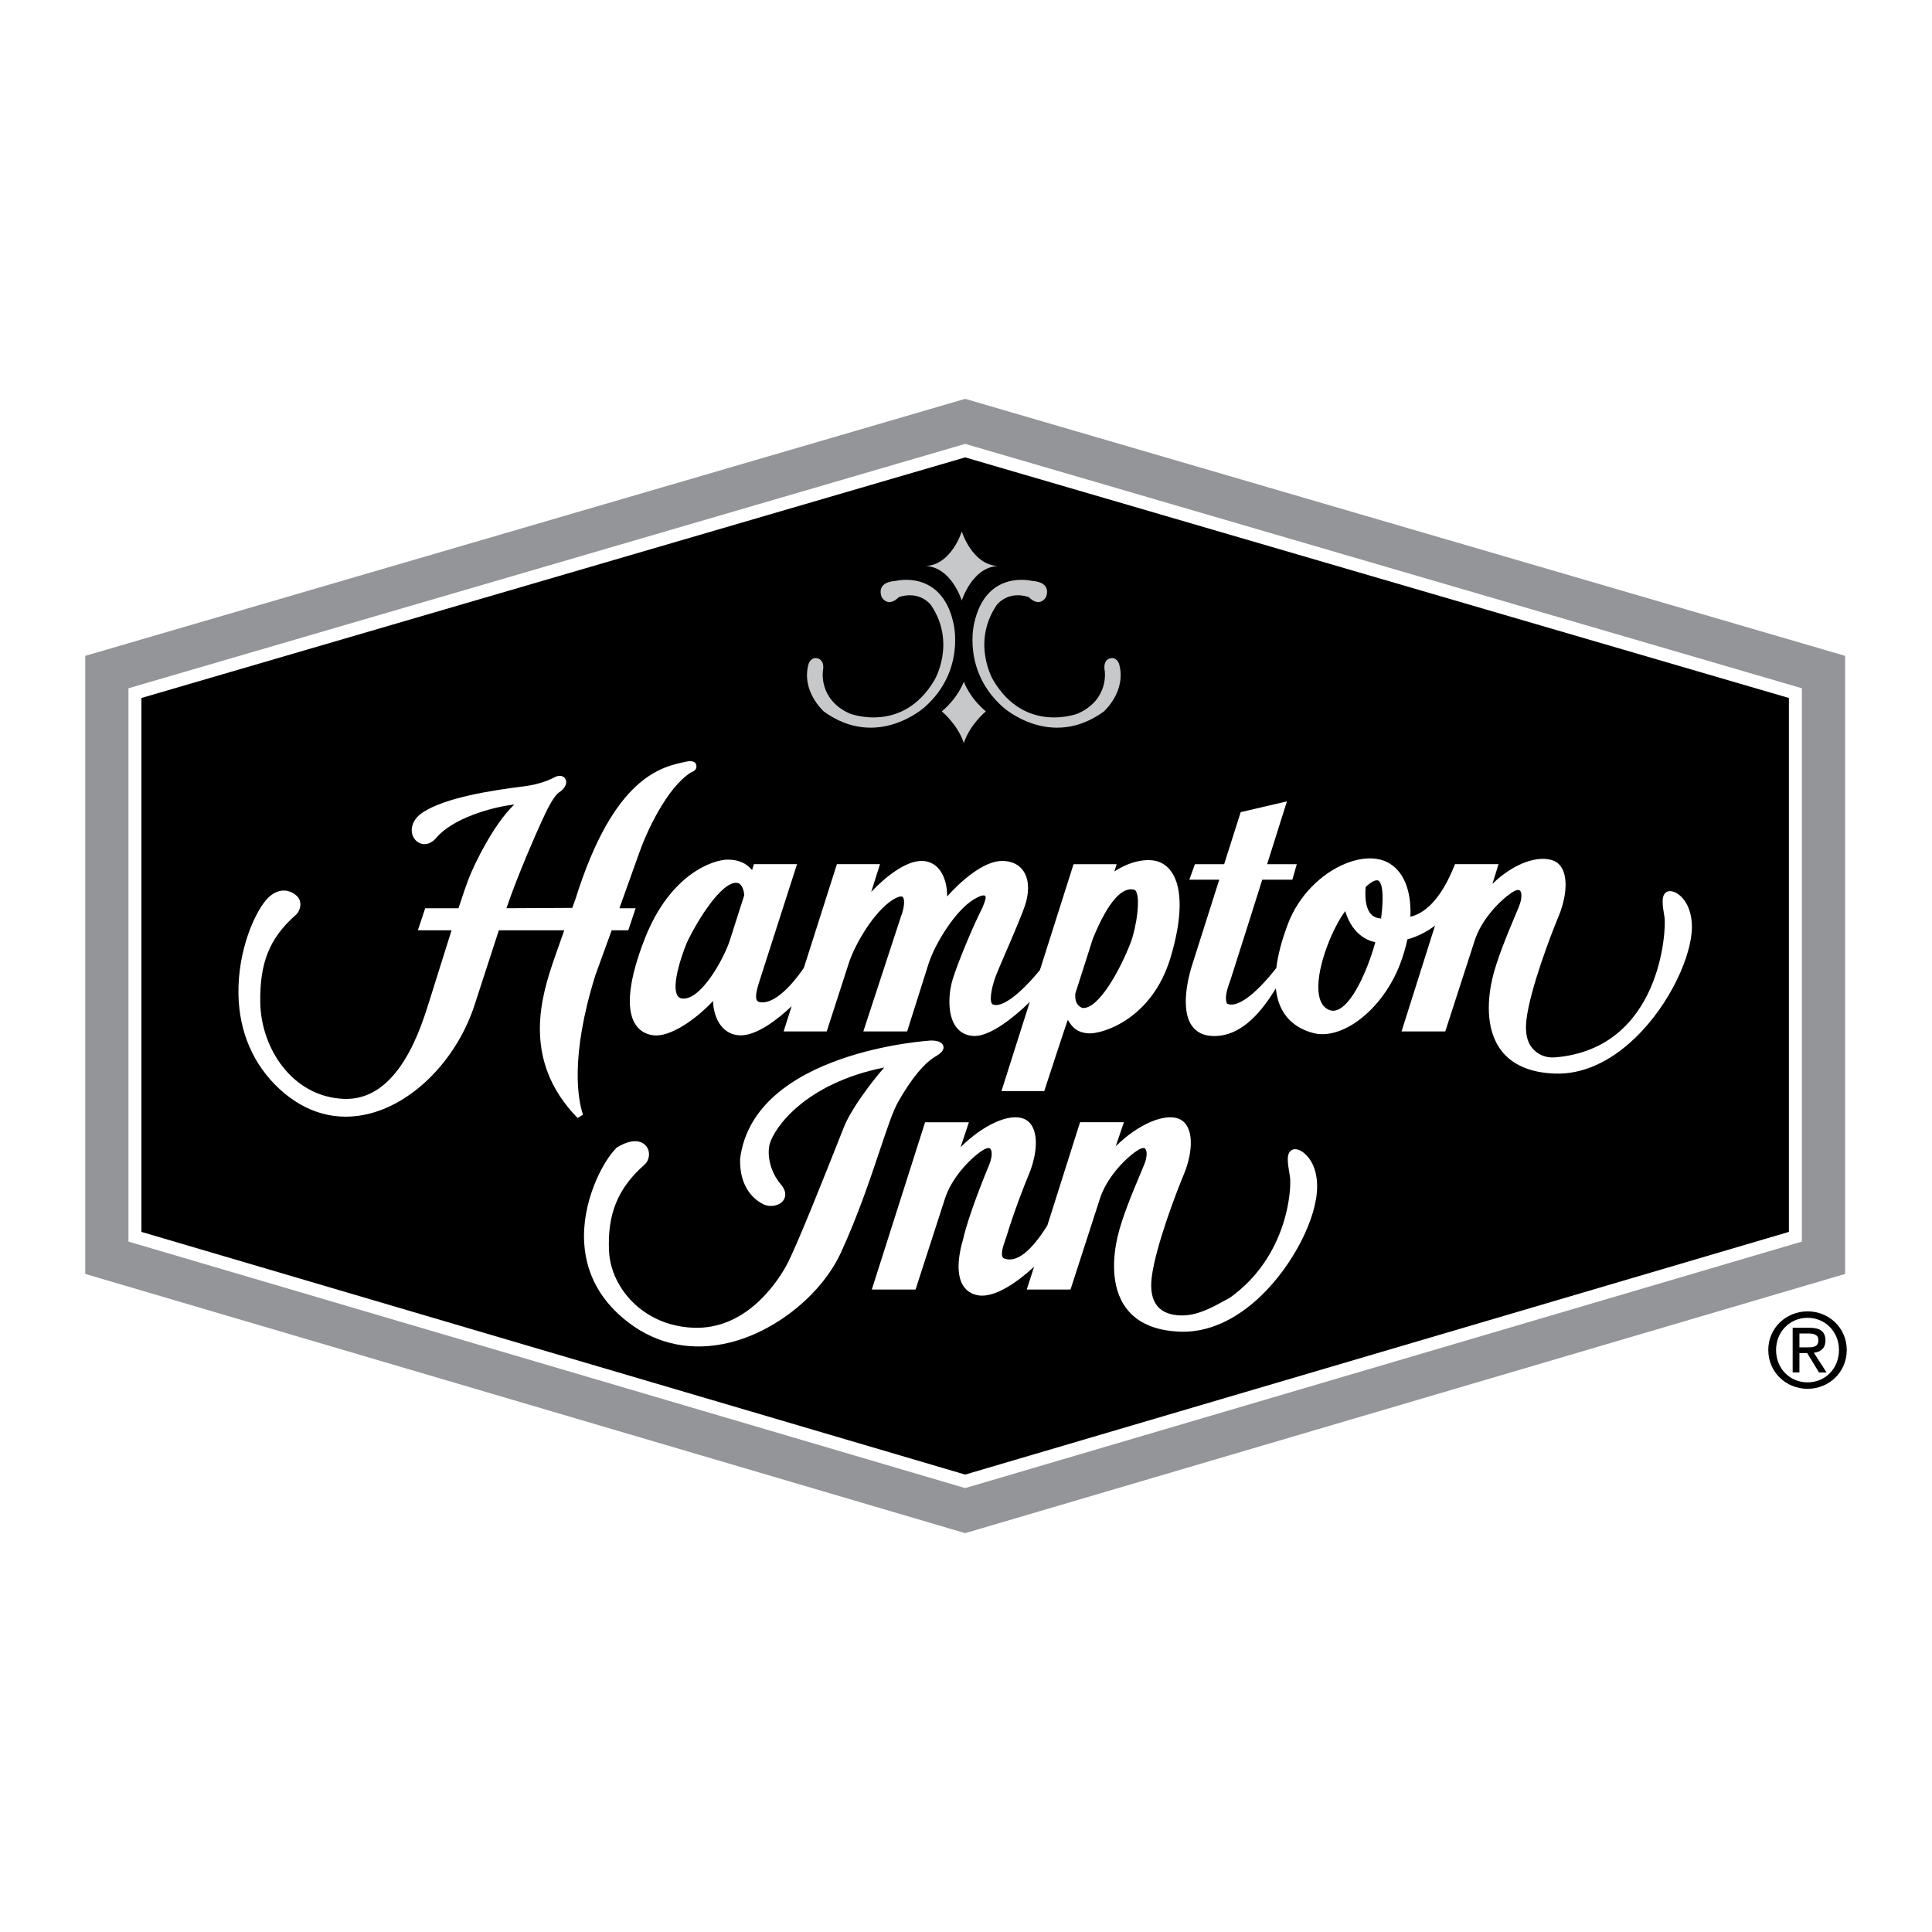 <?xml version="1.0" encoding="utf-8"?>
<!-- Generator: Adobe Illustrator 13.0.0, SVG Export Plug-In . SVG Version: 6.00 Build 14948)  -->
<!DOCTYPE svg PUBLIC "-//W3C//DTD SVG 1.0//EN" "http://www.w3.org/TR/2001/REC-SVG-20010904/DTD/svg10.dtd">
<svg version="1.0" id="Layer_1" xmlns="http://www.w3.org/2000/svg" xmlns:xlink="http://www.w3.org/1999/xlink" x="0px" y="0px"
	 width="192.756px" height="192.756px" viewBox="0 0 192.756 192.756" enable-background="new 0 0 192.756 192.756"
	 xml:space="preserve">
<g>
	<polygon fill-rule="evenodd" clip-rule="evenodd" fill="#FFFFFF" points="0,0 192.756,0 192.756,192.756 0,192.756 0,0 	"/>
	<polygon fill-rule="evenodd" clip-rule="evenodd" fill="#939598" points="96.295,39.792 8.504,65.435 8.504,127.1 96.295,152.963 
		182.54,127.555 184.087,127.1 184.087,65.435 96.295,39.792 	"/>
	<polygon fill-rule="evenodd" clip-rule="evenodd" fill="#FFFFFF" points="12.816,123.875 12.816,68.668 96.295,44.285 
		179.774,68.668 179.774,123.875 96.295,148.467 12.816,123.875 	"/>
	<polygon fill-rule="evenodd" clip-rule="evenodd" points="96.295,45.633 14.11,69.638 14.11,122.906 96.295,147.119 
		178.48,122.906 178.48,69.638 96.295,45.633 	"/>
	<path fill-rule="evenodd" clip-rule="evenodd" fill="#FFFFFF" d="M89.579,109.988c1.351-2.4,2.693-4.014,3.9-4.672
		c0.191-0.119,0.773-0.484,0.637-0.961c-0.141-0.49-0.883-0.543-1.196-0.543c-0.176,0-17.732,1.082-19.082,11.814
		c-0.064,2.879,1.421,4.072,2.312,4.518c0.666,0.334,1.573,0.174,1.98-0.348c0.168-0.215,0.482-0.807-0.232-1.639
		c-1.101-1.285-1.386-3.004-1.098-4.037c0.418-1.508,3.408-6.008,11.419-7.617c-1.435,1.645-3.327,4.215-4.01,5.922l-0.462,1.162
		c-1.316,3.324-4.398,11.107-5.341,12.771c-1.077,1.9-4.131,6.299-9.216,6.111c-5.032-0.186-8.233-4.004-8.422-7.586
		c-0.196-3.719,0.855-6.312,3.509-8.664c0.529-0.447,0.633-1.266,0.232-1.826c-0.198-0.277-0.996-1.09-2.937,0.074l-0.062,0.047
		c-1.459,1.459-3.491,5.506-3.22,9.555c0.211,3.156,1.698,5.807,4.417,7.881c2.917,2.225,6.425,2.912,10.143,1.986
		c4.604-1.146,9.147-4.832,11.048-8.965c1.694-3.684,2.912-7.316,3.891-10.236C88.516,112.568,89.09,110.857,89.579,109.988
		L89.579,109.988z"/>
	<path fill-rule="evenodd" clip-rule="evenodd" fill="#FFFFFF" d="M129.928,114.91c-0.362-0.24-0.718-0.314-0.975-0.203
		c-0.659,0.283-0.496,1.25-0.29,2.475l0.034,0.205c0.181,1.088-0.156,7.936-6.001,12.094c-0.197,0.104-0.398,0.213-0.612,0.33
		c-1.2,0.662-2.694,1.482-4.313,1.43c-1.025-0.031-1.794-0.34-2.282-0.912c-0.549-0.645-0.742-1.629-0.577-2.928
		c0.393-3.074,2.452-8.453,3.212-10.266c0.546-1.301,0.984-3.275,0.424-4.557c-0.215-0.49-0.551-0.82-1-0.982
		c-1.329-0.484-3.875,0.445-6.231,2.768l0.815-2.4h-4.376l-3.262,10.299c-1.639,2.623-3.08,3.736-4.284,3.305
		c-0.467-0.166-0.19-1.074,0.104-1.914c0,0,0.095-0.273,0.098-0.279c0.774-2.535,1.779-5.113,2.251-6.238
		c0.546-1.301,0.984-3.275,0.423-4.557c-0.213-0.49-0.55-0.82-0.999-0.982c-1.48-0.539-4.053,0.682-6.246,2.85l0.828-2.482h-4.373
		l-5.316,16.691h4.365l2.919-9.025c0.626-2.004,2.352-3.898,3.69-4.811c0.379-0.258,0.688-0.346,0.826-0.232
		c0.211,0.17,0.24,0.812-0.078,1.59c-0.508,1.242-2.054,5.02-2.598,7.404c-0.354,1.182-0.83,3.359-0.026,4.662
		c0.332,0.537,0.839,0.871,1.509,0.988c1.681,0.297,4.031-1.408,5.586-2.855l-0.734,2.279h4.366l2.92-9.025
		c0.626-2.004,2.353-3.898,3.69-4.811c0.379-0.258,0.688-0.346,0.825-0.232c0.212,0.17,0.24,0.812-0.077,1.59l-0.404,0.969
		c-0.728,1.732-1.828,4.354-2.265,6.262c-0.394,1.723-0.799,4.941,0.907,7.16c1.104,1.436,2.903,2.205,5.349,2.291
		c3.477,0.123,6.318-1.891,8.09-3.602c3.176-3.066,5.571-7.748,5.571-10.889C131.41,116.064,130.275,115.139,129.928,114.91
		L129.928,114.91z"/>
	<path fill-rule="evenodd" clip-rule="evenodd" fill="#FFFFFF" d="M59.391,97.324l1.637-4.508h1.656l0.733-2.2H61.8
		c0.481-1.346,1.926-5.39,1.927-5.393c0.741-2.155,2.781-6.624,5.215-8.162c0.519-0.177,0.552-0.47,0.541-0.636
		c-0.047-0.671-0.948-0.448-0.948-0.448c-2.542,0.514-7.272,1.47-11.11,13.689l-0.326,0.912l-6.571,0.035
		c1.208-3.546,3.125-7.821,3.417-8.458c0.584-1.269,1.188-2.582,1.787-3.061c0.734-0.473,0.874-1.028,0.68-1.374
		c-0.151-0.27-0.537-0.448-1.039-0.196c-0.379,0.21-1.441,0.722-3.118,0.932c-3.226,0.403-7.777,1.109-10.033,2.573
		c-1.165,0.756-1.177,1.657-1.129,2.01c0.075,0.538,0.43,0.98,0.905,1.127c0.502,0.156,1.042-0.031,1.491-0.526
		c1.594-1.955,5.456-3.101,7.823-3.374c-2.07,1.973-3.943,5.88-4.493,7.254c-0.229,0.572-0.645,1.771-1.077,3.096h-3.319l-0.733,2.2
		h3.362l-1.388,4.418c-0.547,1.75-1.019,3.262-1.25,3.953c-1.911,5.734-4.633,8.576-8.091,8.447
		c-5.153-0.191-8.295-5.053-8.357-9.643c-0.053-3.959,0.933-6.393,3.508-8.676c0.529-0.447,0.678-1.302,0.232-1.827
		c-0.441-0.52-1.674-1.174-2.967,0.098c-1.229,1.229-3.036,5.157-2.948,9.636c0.074,3.758,1.488,7.016,4.09,9.42
		c2.657,2.457,5.793,3.301,9.071,2.443c4.509-1.18,8.693-5.545,10.41-10.861l2.408-7.409h6.526c-0.258,0.721-0.987,2.8-0.987,2.8
		c-1.197,3.517-3.425,10.062,2.318,15.927l0.538-0.328C57.683,109.77,56.839,105.523,59.391,97.324L59.391,97.324z"/>
	<path fill-rule="evenodd" clip-rule="evenodd" fill="#FFFFFF" d="M64.35,93.603c-1.585,4.022-1.932,6.97-1.003,8.521
		c0.401,0.67,1.04,1.074,1.848,1.17c1.622,0.191,4.138-1.494,5.939-3.418c0.032,0.869,0.276,1.82,0.837,2.506
		c0.471,0.574,1.112,0.891,1.854,0.914c1.603,0.053,3.7-1.52,5.158-2.908l-0.803,2.52h4.3l2.208-6.821
		c0.603-1.868,2.534-5.205,4.452-6.356c0.523-0.313,0.818-0.332,0.919-0.245c0.24,0.207,0.164,1.137-0.165,1.937l-3.761,11.485h4.37
		l2.152-6.794c0.614-1.905,2.625-5.255,4.505-6.383c0.851-0.51,1.06-0.384,1.062-0.384c0.229,0.058,0.104,0.46-0.221,1.251
		c-0.87,1.672-2.349,5.223-2.932,7.036c-0.388,1.207-0.633,3.475,0.284,4.773c0.422,0.6,1.054,0.93,1.825,0.953
		c1.6,0.051,3.976-1.848,5.562-3.393l-2.825,8.893h4.268c0,0,2.31-7.057,2.349-7.107c0.031,0.033,0.138,0.219,0.138,0.219
		l0.011,0.016c0.495,0.762,1.067,1.068,1.976,1.111c1.273,0.061,6.252-1.355,8.12-7.536c1.174-3.888,1.22-6.92,0.129-8.538
		c-0.478-0.708-1.156-1.12-1.962-1.193c-1.395-0.127-2.795,0.468-3.766,1.118l0.231-0.731h-4.301l-3.353,10.556
		c-2.035,2.482-3.832,3.801-4.696,3.441c-0.369-0.154-0.231-1.449,0.309-2.887c0.134-0.357,0.497-1.2,0.918-2.176
		c0.806-1.868,1.809-4.193,2.065-5.095c0.375-1.334,0.265-2.488-0.312-3.25c-0.454-0.598-1.169-0.914-2.069-0.914
		c-1.835,0-4.156,2.054-5.475,3.545c0.013-1.087-0.271-2.077-0.809-2.727c-0.443-0.535-1.044-0.818-1.738-0.818
		c-1.645,0-3.691,1.679-5.027,3.09l0.876-2.767h-4.3l-3.296,10.347c-1.598,2.324-3.171,3.576-4.32,3.434
		c-0.235-0.029-0.317-0.119-0.359-0.184c-0.251-0.395,0.083-1.422,0.327-2.172l3.671-11.425h-4.309l-0.173,0.59
		c-0.58-0.697-1.378-1.043-2.431-1.043C71.169,85.765,66.882,87.172,64.35,93.603L64.35,93.603z"/>
	<path fill-rule="evenodd" clip-rule="evenodd" d="M109.035,93.649c1.514-3.713,2.971-5.292,4.213-4.849c0.028,0.01-0.079-0.079,0,0
		c0.624,0.62,0.115,3.796-0.447,5.257c-1.062,2.759-3.253,6.723-4.83,6.502c-0.035-0.018,0.033,0.016,0,0
		c-0.295-0.143-0.76-0.387-0.688-1.426C107.462,98.576,109.044,93.627,109.035,93.649L109.035,93.649z"/>
	<path fill-rule="evenodd" clip-rule="evenodd" d="M72.979,88.175c0.283-0.116,0.522-0.13,0.73-0.043
		c0.291,0.125,0.528,0.658,0.54,1.201c-0.164,0.514-1.433,4.484-1.433,4.484c-0.601,1.878-2.963,6.115-4.812,5.796
		c-0.198-0.035-0.335-0.133-0.432-0.309c-0.546-0.988,0.331-3.734,0.935-5.201C68.865,93.235,71.169,88.923,72.979,88.175
		L72.979,88.175z"/>
	<path fill-rule="evenodd" clip-rule="evenodd" fill="#FFFFFF" d="M167.386,89.175c-0.381-0.25-0.77-0.331-1.042-0.214
		c-0.659,0.282-0.479,1.352-0.273,2.576c0.182,1.088-0.288,13.066-10.909,13.957c-1.023,0.086-1.794-0.34-2.282-0.914
		c-0.549-0.643-0.743-1.627-0.577-2.926c0.393-3.074,2.451-8.453,3.212-10.266c0.546-1.301,0.984-3.275,0.423-4.557
		c-0.214-0.489-0.55-0.819-0.999-0.982c-1.402-0.51-3.804,0.167-6.039,2.332l0.61-1.963h-4.345l-0.081,0.202
		c-1.187,2.93-2.655,4.624-4.369,5.046c0.117-2.713-0.735-4.698-2.373-5.476c-1.081-0.514-2.527-0.457-4.071,0.161
		c-2.521,1.009-4.725,3.295-5.749,5.967c-0.63,1.641-1.024,3.139-1.184,4.46c-2.146,2.734-3.974,4.041-4.918,3.549
		c-0.213-0.422-0.121-1.139,0.342-2.352c0.088-0.23,3.173-10.009,3.173-10.009h3.003l0.444-1.546h-2.961l1.976-6.269l-4.613,1.077
		l-1.651,5.192h-2.916l-0.556,1.546h2.984c-0.562,1.768-2.703,8.508-2.702,8.503c-0.057,0.167-1.369,4.096-0.053,6.035
		c0.445,0.654,1.126,1.01,2.025,1.055c3.087,0.154,5.153-2.771,6.379-4.746c0.223,2.271,1.441,3.787,3.567,4.408
		c2.948,0.918,7.063-2.256,8.808-6.791c0.32-0.833,0.569-1.676,0.748-2.511c0.957-0.251,1.986-0.779,2.756-1.375l-3.341,10.562
		h4.363l2.92-9.024c0.626-2.003,2.352-3.897,3.69-4.81c0.378-0.258,0.688-0.345,0.825-0.233c0.212,0.171,0.24,0.812-0.078,1.59
		l-0.403,0.968c-0.728,1.734-1.828,4.355-2.265,6.263c-0.394,1.721-0.799,4.941,0.907,7.16c1.104,1.436,2.903,2.205,5.349,2.291
		c2.722,0.096,5.495-1.141,8.019-3.578c3.531-3.41,5.643-8.291,5.643-11.041C168.801,90.279,167.717,89.394,167.386,89.175
		L167.386,89.175z"/>
	<path fill-rule="evenodd" clip-rule="evenodd" d="M133.457,100.748c-0.378,0.154-0.736,0.115-1.095-0.117
		c-0.481-0.312-0.757-0.908-0.82-1.771c-0.184-2.524,1.522-6.462,2.676-7.96c0.577,1.986,1.872,2.89,3.001,3.098
		C136.737,95.821,135.198,100.041,133.457,100.748L133.457,100.748z"/>
	<path fill-rule="evenodd" clip-rule="evenodd" d="M137.789,91.642c-0.411-0.029-0.747-0.166-0.992-0.423
		c-0.466-0.49-0.651-1.43-0.545-2.719c0.54-0.517,1.018-0.766,1.26-0.645C137.685,87.941,138.197,88.475,137.789,91.642
		L137.789,91.642z"/>
	<path fill-rule="evenodd" clip-rule="evenodd" fill="#C6C8CA" d="M95.958,59.921c0,0,1.024-3.342,3.612-3.45
		c-2.587-0.107-3.612-3.45-3.612-3.45s-1.024,3.342-3.611,3.45C94.934,56.58,95.958,59.921,95.958,59.921L95.958,59.921z"/>
	<path fill-rule="evenodd" clip-rule="evenodd" fill="#C6C8CA" d="M96.16,74.126c0.62-1.86,2.197-3.153,2.197-3.153
		c-1.671-1.402-2.197-2.965-2.197-2.965s-0.525,1.563-2.196,2.965C93.963,70.973,95.54,72.266,96.16,74.126L96.16,74.126z"/>
	<path fill-rule="evenodd" clip-rule="evenodd" fill="#C6C8CA" d="M89.678,59.571c0,0-0.971,1.105-1.698,0.027
		c0,0-0.728-1.51,1.401-1.644c0,0,4.556-1.159,5.741,4.205c0,0,1.24,4.744-2.857,8.382c0,0-4.717,4.313-10.054,0.458
		c0,0-2.318-2.021-1.537-4.771c0,0,0.243-0.782,0.998-0.512c0,0,0.62,0.188,0.431,1.213c0,0-0.458,2.857,2.668,4.258
		c0,0,5.283,2.076,8.463-3.342c0,0,2.183-3.666-0.324-7.439C92.912,60.407,91.861,58.871,89.678,59.571L89.678,59.571z"/>
	<path fill-rule="evenodd" clip-rule="evenodd" fill="#C6C8CA" d="M102.646,59.571c0,0,0.97,1.105,1.698,0.027
		c0,0,0.728-1.51-1.402-1.644c0,0-4.555-1.159-5.741,4.205c0,0-1.24,4.744,2.857,8.382c0,0,4.717,4.313,10.054,0.458
		c0,0,2.318-2.021,1.537-4.771c0,0-0.243-0.782-0.998-0.512c0,0-0.619,0.188-0.431,1.213c0,0,0.458,2.857-2.669,4.258
		c0,0-5.282,2.076-8.464-3.342c0,0-2.183-3.666,0.324-7.439C99.411,60.407,100.462,58.871,102.646,59.571L102.646,59.571z"/>
	<path fill-rule="evenodd" clip-rule="evenodd" d="M176.422,134.689c0-2.219,1.799-3.855,3.926-3.855
		c2.105,0,3.904,1.637,3.904,3.855c0,2.238-1.799,3.873-3.904,3.873C178.221,138.562,176.422,136.928,176.422,134.689
		L176.422,134.689z"/>
	<path fill-rule="evenodd" clip-rule="evenodd" fill="#FFFFFF" d="M180.348,137.918c1.747,0,3.127-1.369,3.127-3.229
		c0-1.83-1.38-3.211-3.127-3.211c-1.769,0-3.148,1.381-3.148,3.211C177.199,136.549,178.579,137.918,180.348,137.918
		L180.348,137.918z"/>
	<path fill-rule="evenodd" clip-rule="evenodd" d="M179.529,136.928h-0.675v-4.457h1.697c1.053,0,1.574,0.389,1.574,1.268
		c0,0.797-0.501,1.145-1.155,1.227l1.268,1.963h-0.757l-1.175-1.932h-0.777V136.928L179.529,136.928z"/>
	<path fill-rule="evenodd" clip-rule="evenodd" fill="#FFFFFF" d="M180.337,134.424c0.572,0,1.084-0.041,1.084-0.727
		c0-0.553-0.501-0.654-0.972-0.654h-0.92v1.381H180.337L180.337,134.424z"/>
</g>
</svg>
